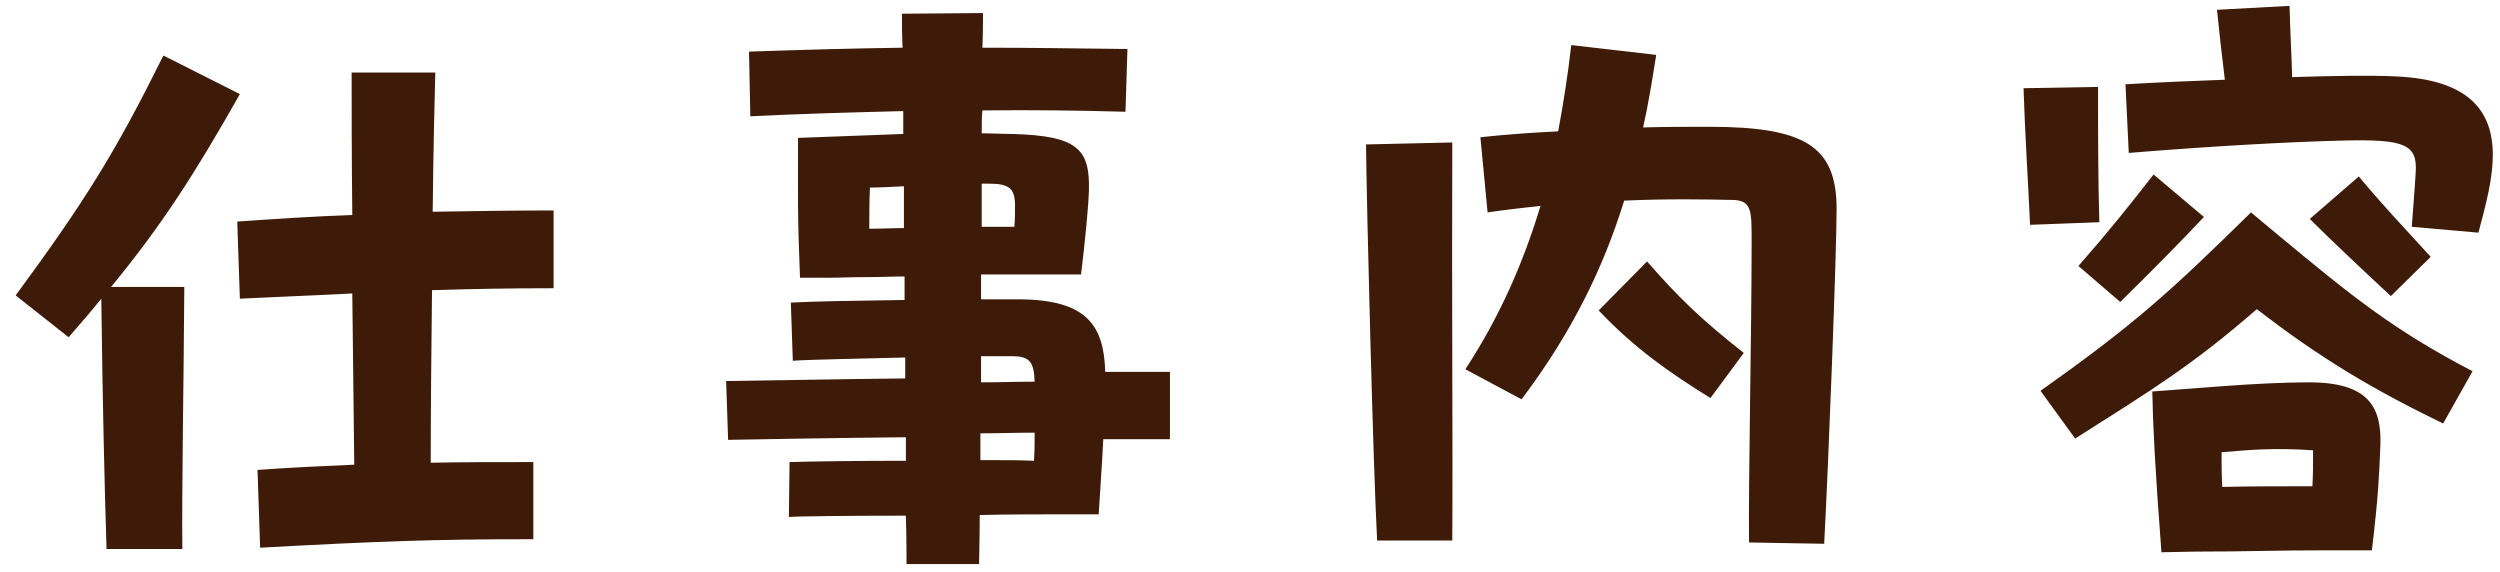 <svg width="153" height="35" viewBox="0 0 153 35" fill="none" xmlns="http://www.w3.org/2000/svg">
<path d="M6.8 17.559H11.28C11.24 23.759 11.12 30.119 11.16 33.599H6.52C6.4 29.799 6.28 24.839 6.2 18.279C5.6 19.039 4.92 19.799 4.2 20.639L0.96 18.079C5.28 12.199 7.08 9.279 10 3.399L14.68 5.759C11.92 10.639 9.92 13.759 6.8 17.559ZM33.88 17.639C31.4 17.639 28.96 17.679 26.44 17.759C26.4 21.359 26.36 25.079 26.36 28.319C28.28 28.279 30.28 28.279 32.64 28.279V32.999C26.56 32.999 23.28 33.119 15.92 33.519L15.76 28.759C18 28.599 19.88 28.519 21.68 28.439L21.56 17.959C19.36 18.079 17.08 18.159 14.68 18.279L14.52 13.559C16.88 13.399 19.2 13.239 21.56 13.159C21.52 9.599 21.52 6.399 21.52 4.439H26.64C26.6 5.919 26.52 9.119 26.48 12.959C28.96 12.919 31.44 12.879 33.88 12.879V17.639ZM71.6 22.759V26.879H67.52C67.44 28.559 67.32 30.039 67.24 31.479H63.96C63.2 31.479 61.72 31.479 59.96 31.519C59.96 32.959 59.92 33.999 59.92 34.519H55.48C55.48 33.999 55.48 32.959 55.44 31.559C51.92 31.559 48.6 31.599 48.28 31.639L48.32 28.279C49.6 28.239 52.44 28.199 55.44 28.199V26.759C51.4 26.799 46.64 26.879 44.56 26.919L44.44 23.319C47.48 23.279 51.56 23.199 55.4 23.159V21.879C52.48 21.959 49.6 21.999 48.52 22.079L48.4 18.519C49.8 18.439 52.56 18.399 55.36 18.359V16.919C54.64 16.919 53.92 16.959 53.2 16.959H52.92C52.16 16.959 51.36 16.999 50.52 16.999H48.96C48.8 13.039 48.84 11.999 48.84 8.439L55.28 8.199V6.799C52.16 6.879 49.04 6.959 45.92 7.119L45.84 3.159C49.36 3.039 52.36 2.959 55.24 2.919C55.2 2.159 55.2 1.439 55.2 0.839L60.16 0.799C60.16 1.399 60.16 2.119 60.12 2.919C62.88 2.919 65.72 2.959 69 2.999L68.88 6.839C65.92 6.759 63 6.719 60.12 6.759C60.08 7.199 60.08 7.679 60.08 8.159C60.72 8.159 61.36 8.199 62 8.199C65.96 8.319 66.72 9.119 66.64 11.719C66.6 12.799 66.4 14.799 66.16 16.799H60.04V18.319H62.44C66.48 18.359 67.56 19.879 67.64 22.759H71.6ZM60.52 11.239H60.08V13.879H62.08C62.12 13.359 62.12 12.919 62.12 12.599C62.12 11.559 61.8 11.239 60.52 11.239ZM53.2 13.999C53.92 13.999 54.64 13.959 55.32 13.959V11.399C54.52 11.439 53.8 11.479 53.24 11.479C53.2 12.359 53.2 13.119 53.2 13.999ZM61.92 21.799H60.04V23.399C61.12 23.399 62.24 23.359 63.32 23.359C63.28 22.119 63 21.799 61.92 21.799ZM60 28.159C61.32 28.159 62.44 28.159 63.28 28.199C63.32 27.599 63.32 27.039 63.32 26.479C62.24 26.479 61.12 26.519 60 26.519V28.159ZM104.6 7.759C110.48 7.759 112.4 8.959 112.4 12.799C112.4 15.399 111.92 28.039 111.64 33.279L107.04 33.199C107 29.199 107.2 20.439 107.2 14.759C107.2 12.919 107.2 12.319 106.16 12.239C104.32 12.199 102 12.159 99.4 12.279C98.16 16.279 96.28 20.239 93.12 24.439L89.68 22.599C91.8 19.359 93.24 16.039 94.28 12.599C93.2 12.719 92.12 12.839 91.04 12.999L90.6 8.399C92.08 8.239 93.68 8.119 95.36 8.039C95.68 6.319 95.96 4.559 96.16 2.759L101.36 3.359C101.12 4.879 100.88 6.359 100.56 7.799C101.96 7.759 103.32 7.759 104.6 7.759ZM88.88 8.719C88.84 18.279 88.92 26.999 88.88 33.079H84.28C84.04 28.639 83.64 12.759 83.6 8.839L88.88 8.719ZM100.8 15.999C102.68 18.159 104.12 19.559 106.72 21.599L104.68 24.359C102.16 22.799 100.04 21.319 97.84 18.999L100.8 15.999ZM146.68 4.679C150.92 4.879 152.56 6.639 152.56 9.479C152.56 10.919 152.16 12.439 151.68 14.239L147.6 13.879C147.68 12.719 147.76 11.919 147.84 10.559C147.96 8.839 147.16 8.519 143.52 8.599C140.04 8.679 135.16 8.959 130.28 9.359L130.08 5.159C132.04 5.039 134.12 4.959 136.16 4.879C135.96 3.199 135.8 1.839 135.68 0.599L140.12 0.359C140.16 1.999 140.24 3.239 140.28 4.719C142.84 4.639 145.12 4.599 146.68 4.679ZM128.4 5.319C128.4 7.559 128.4 11.159 128.48 13.599L124.24 13.759C124.12 11.119 123.92 7.999 123.84 5.399L128.4 5.319ZM134.88 13.279C133.64 14.599 131.68 16.599 129.76 18.479L127.2 16.279C129.16 14.039 130.2 12.719 131.8 10.679L134.88 13.279ZM144.36 10.799C145.68 12.399 147.08 13.879 148.76 15.719L146.32 18.119C144.72 16.639 142.64 14.679 141.36 13.399L144.36 10.799ZM137.76 12.999L139.44 14.399C143.92 18.119 146.48 20.199 151.32 22.719L149.52 25.919C145.32 23.879 142.04 21.959 138.12 18.919C134.12 22.399 131.6 23.919 127 26.839L124.88 23.919C130.52 19.919 132.68 17.999 137.76 12.999ZM141.32 23.399C144.96 23.399 145.76 24.919 145.68 27.239C145.6 29.159 145.56 30.319 145.16 33.679H142.52C139.08 33.679 137.48 33.759 134.28 33.759L132.28 33.799C131.88 28.559 131.76 25.999 131.72 23.959L135.96 23.639C138.08 23.479 139.92 23.399 141.32 23.399ZM141.56 27.559C139.24 27.399 137.76 27.519 135.96 27.679C135.96 28.319 135.96 29.039 136 29.799C137.88 29.759 139.36 29.759 141.52 29.759C141.56 29.079 141.56 28.359 141.56 27.559Z" fill="#3E1B08"/>
</svg>
